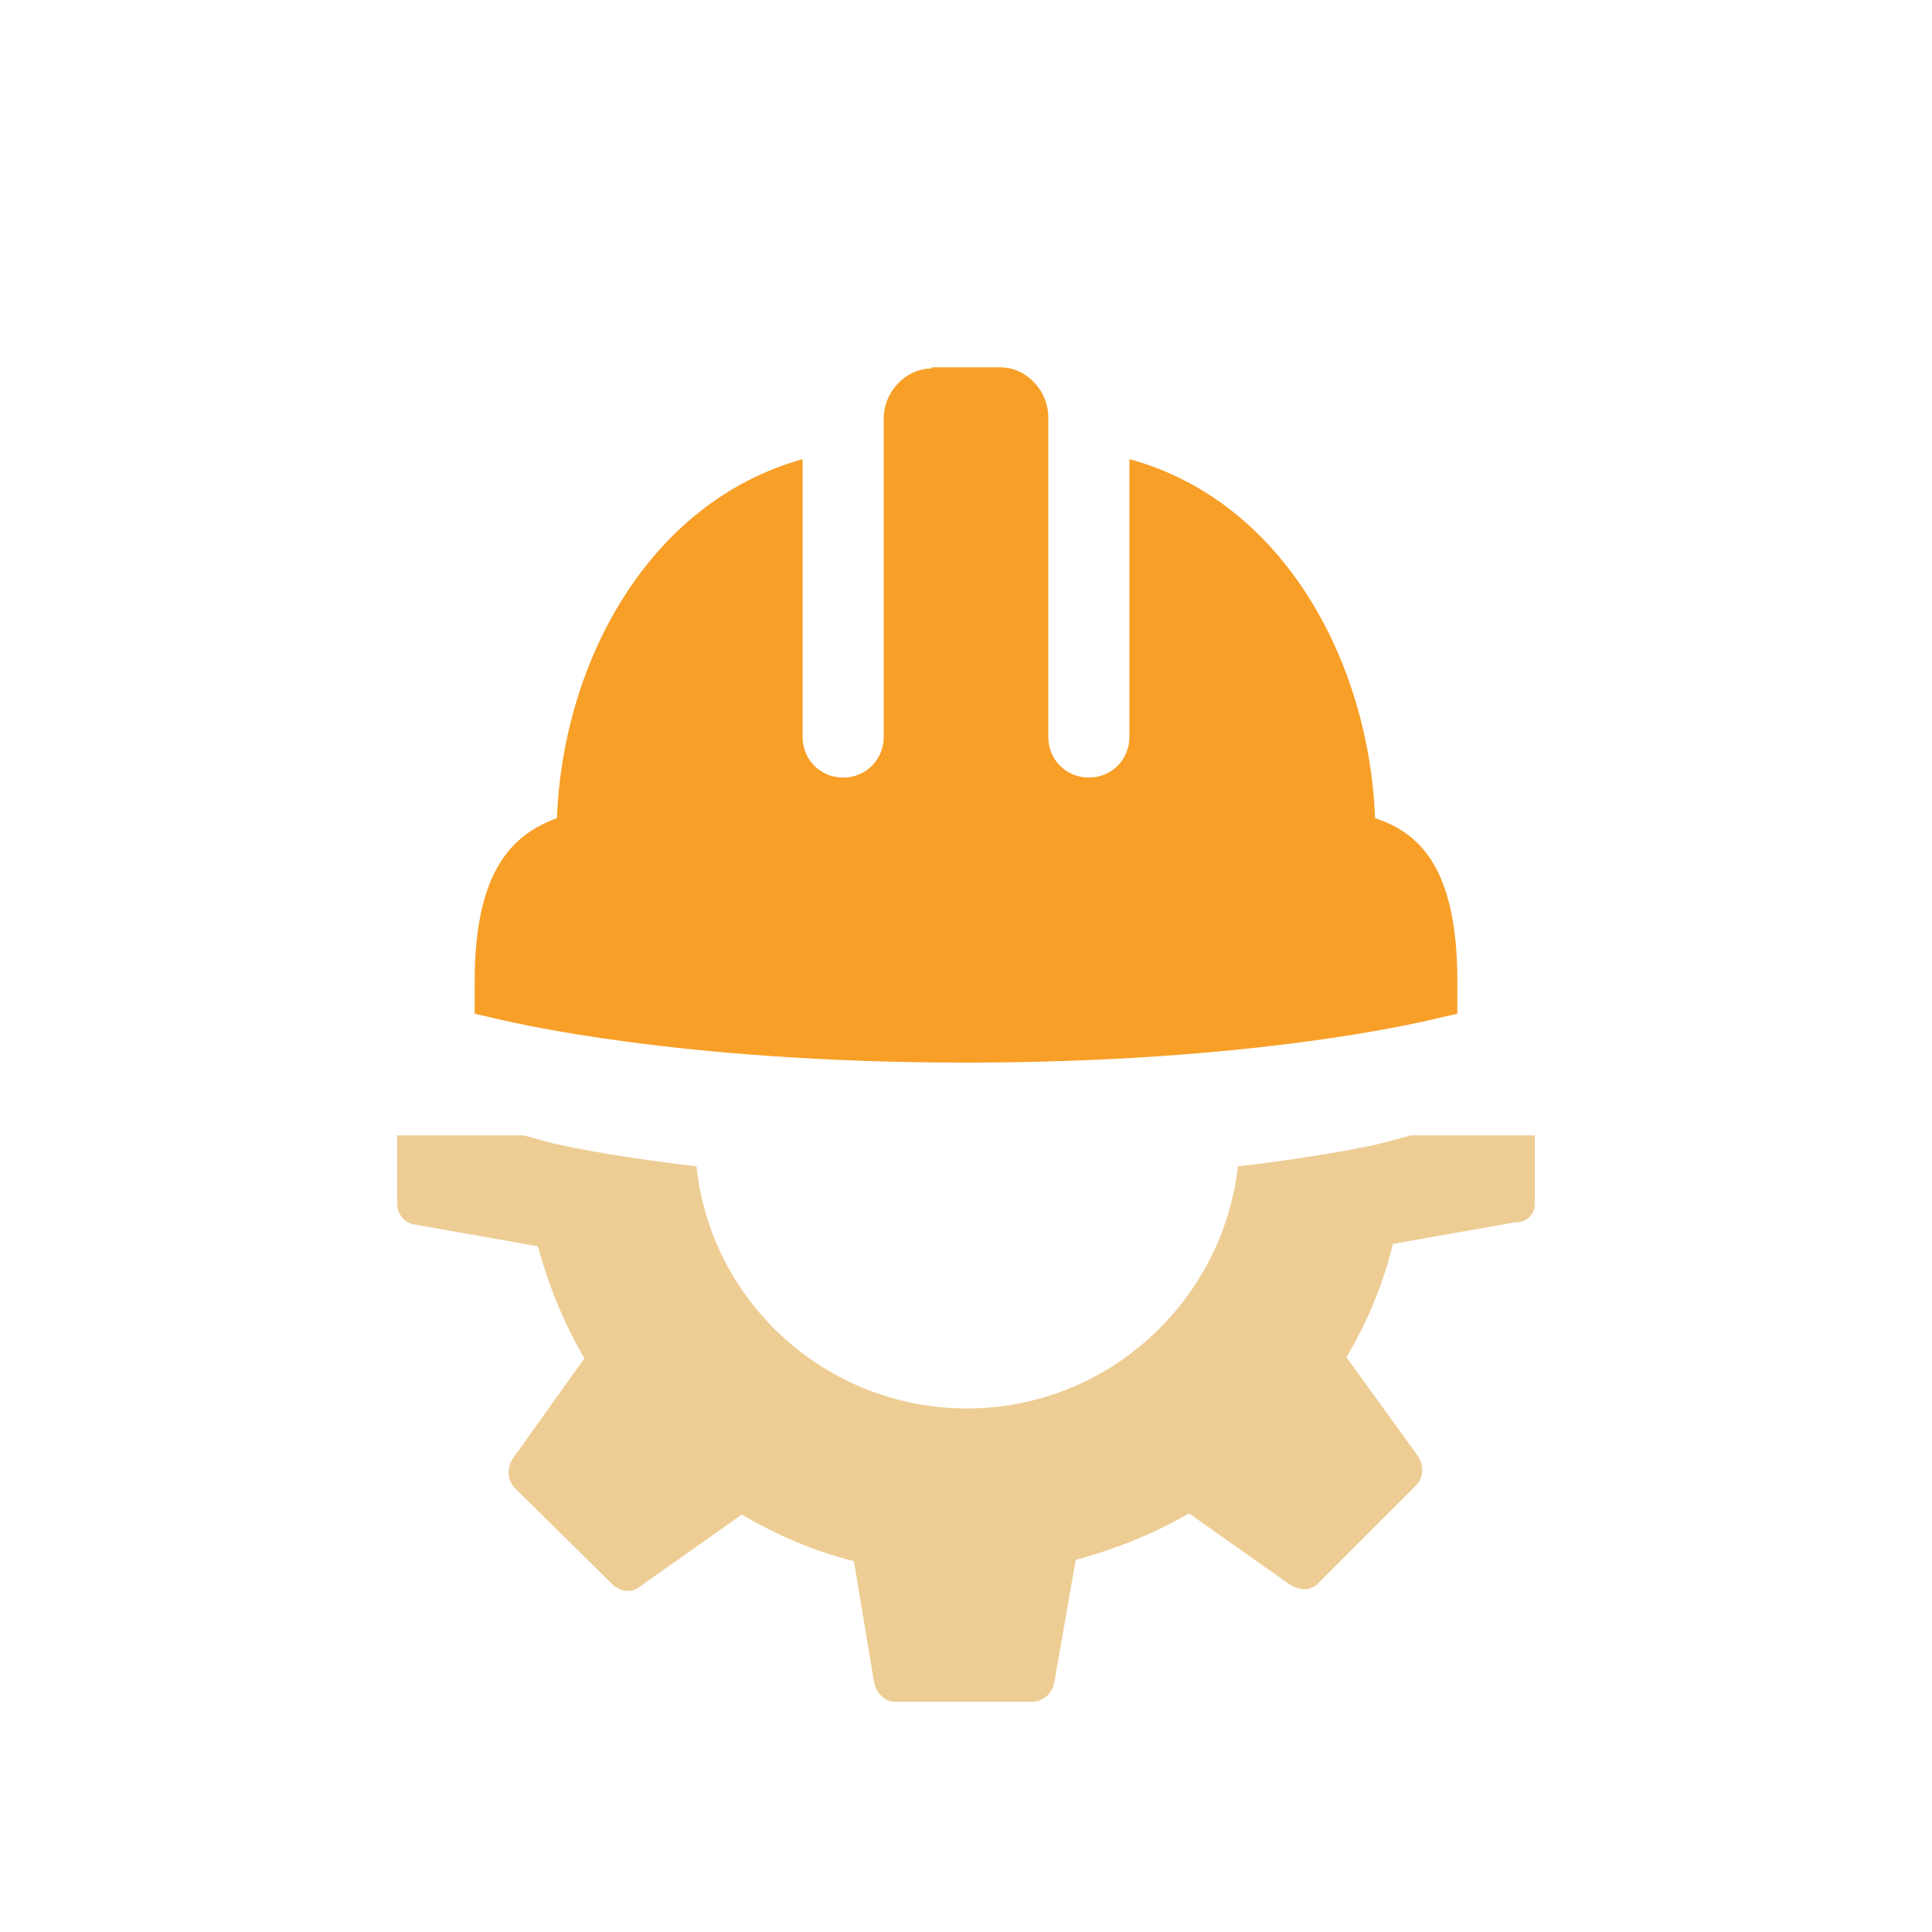 <?xml version="1.0" encoding="utf-8"?>
<!-- Generator: Adobe Illustrator 26.3.1, SVG Export Plug-In . SVG Version: 6.00 Build 0)  -->
<svg version="1.1" id="Calque_1" xmlns="http://www.w3.org/2000/svg" xmlns:xlink="http://www.w3.org/1999/xlink" x="0px" y="0px"
	 viewBox="0 0 162 162" style="enable-background:new 0 0 162 162;" xml:space="preserve">
<style type="text/css">
	.st0{fill:#FFFFFF;}
	.st1{clip-path:url(#SVGID_00000096034294578161438050000000129911581419048327_);fill:#F89F28;}
	.st2{clip-path:url(#SVGID_00000144316348506929934440000004330659011234955656_);fill:#EECD94;}
</style>
<rect class="st0" width="162" height="162"/>
<g>
	<g>
		<defs>
			<rect id="SVGID_1_" width="162" height="162"/>
		</defs>
		<clipPath id="SVGID_00000113325836734272696540000000256366047450436763_">
			<use xlink:href="#SVGID_1_"  style="overflow:visible;"/>
		</clipPath>
		<path style="clip-path:url(#SVGID_00000113325836734272696540000000256366047450436763_);fill:#F89F28;" d="M78.1,30.9
			c-2.1,0-4,1.9-4,4.2v2.5v24.2c0,1.9-1.5,3.4-3.4,3.4s-3.4-1.5-3.4-3.4V38.5c-12.9,3.6-20.1,17-20.6,30.1
			c-3.5,1.3-6.9,4.1-6.9,13.7V85l2.6,0.6c0.6,0.1,14.4,3.5,38.6,3.5s38-3.4,38.6-3.5l2.6-0.6v-2.7c0-9.7-3.3-12.5-6.9-13.7
			c-0.5-13.1-7.7-26.6-20.6-30.1v23.3c0,1.9-1.5,3.4-3.4,3.4s-3.4-1.5-3.4-3.4V37.5V35c0-2.3-1.9-4.2-4-4.2h-5.8V30.9z"/>
	</g>
	<g>
		<defs>
			<rect id="SVGID_00000078742552675596552570000009403427190424293020_" width="162" height="162"/>
		</defs>
		<clipPath id="SVGID_00000180356094910600595990000014554801507558039428_">
			<use xlink:href="#SVGID_00000078742552675596552570000009403427190424293020_"  style="overflow:visible;"/>
		</clipPath>
		<path style="clip-path:url(#SVGID_00000180356094910600595990000014554801507558039428_);fill:#EECD94;" d="M128.7,100.9v-5.7
			h-10.4l-2.2,0.6c-0.3,0.1-4.6,1.1-12.3,2c-1.3,11.4-11,20.3-22.7,20.3c-11.8,0-21.5-8.9-22.7-20.3c-7.7-0.9-12-1.9-12.3-2
			l-2.2-0.6H33.3v5.7c0,0.9,0.6,1.7,1.6,1.8l10.2,1.8c0.9,3.3,2.2,6.5,3.9,9.4l-6,8.4c-0.5,0.8-0.5,1.8,0.2,2.5l8.1,8
			c0.7,0.7,1.7,0.8,2.4,0.2l8.5-6c2.9,1.7,6.1,3.1,9.4,3.9l1.7,10.2c0.2,0.9,0.9,1.6,1.8,1.6h11.4c0.9,0,1.7-0.6,1.9-1.6l1.8-10.3
			c3.3-0.9,6.6-2.2,9.5-3.9l8.5,6c0.8,0.5,1.8,0.5,2.4-0.2l8.1-8.1c0.7-0.7,0.7-1.7,0.2-2.5l-6-8.3c1.8-3,3.1-6.2,3.9-9.5l10.2-1.8
			C128.1,102.5,128.7,101.8,128.7,100.9"/>
	</g>
</g>
</svg>
